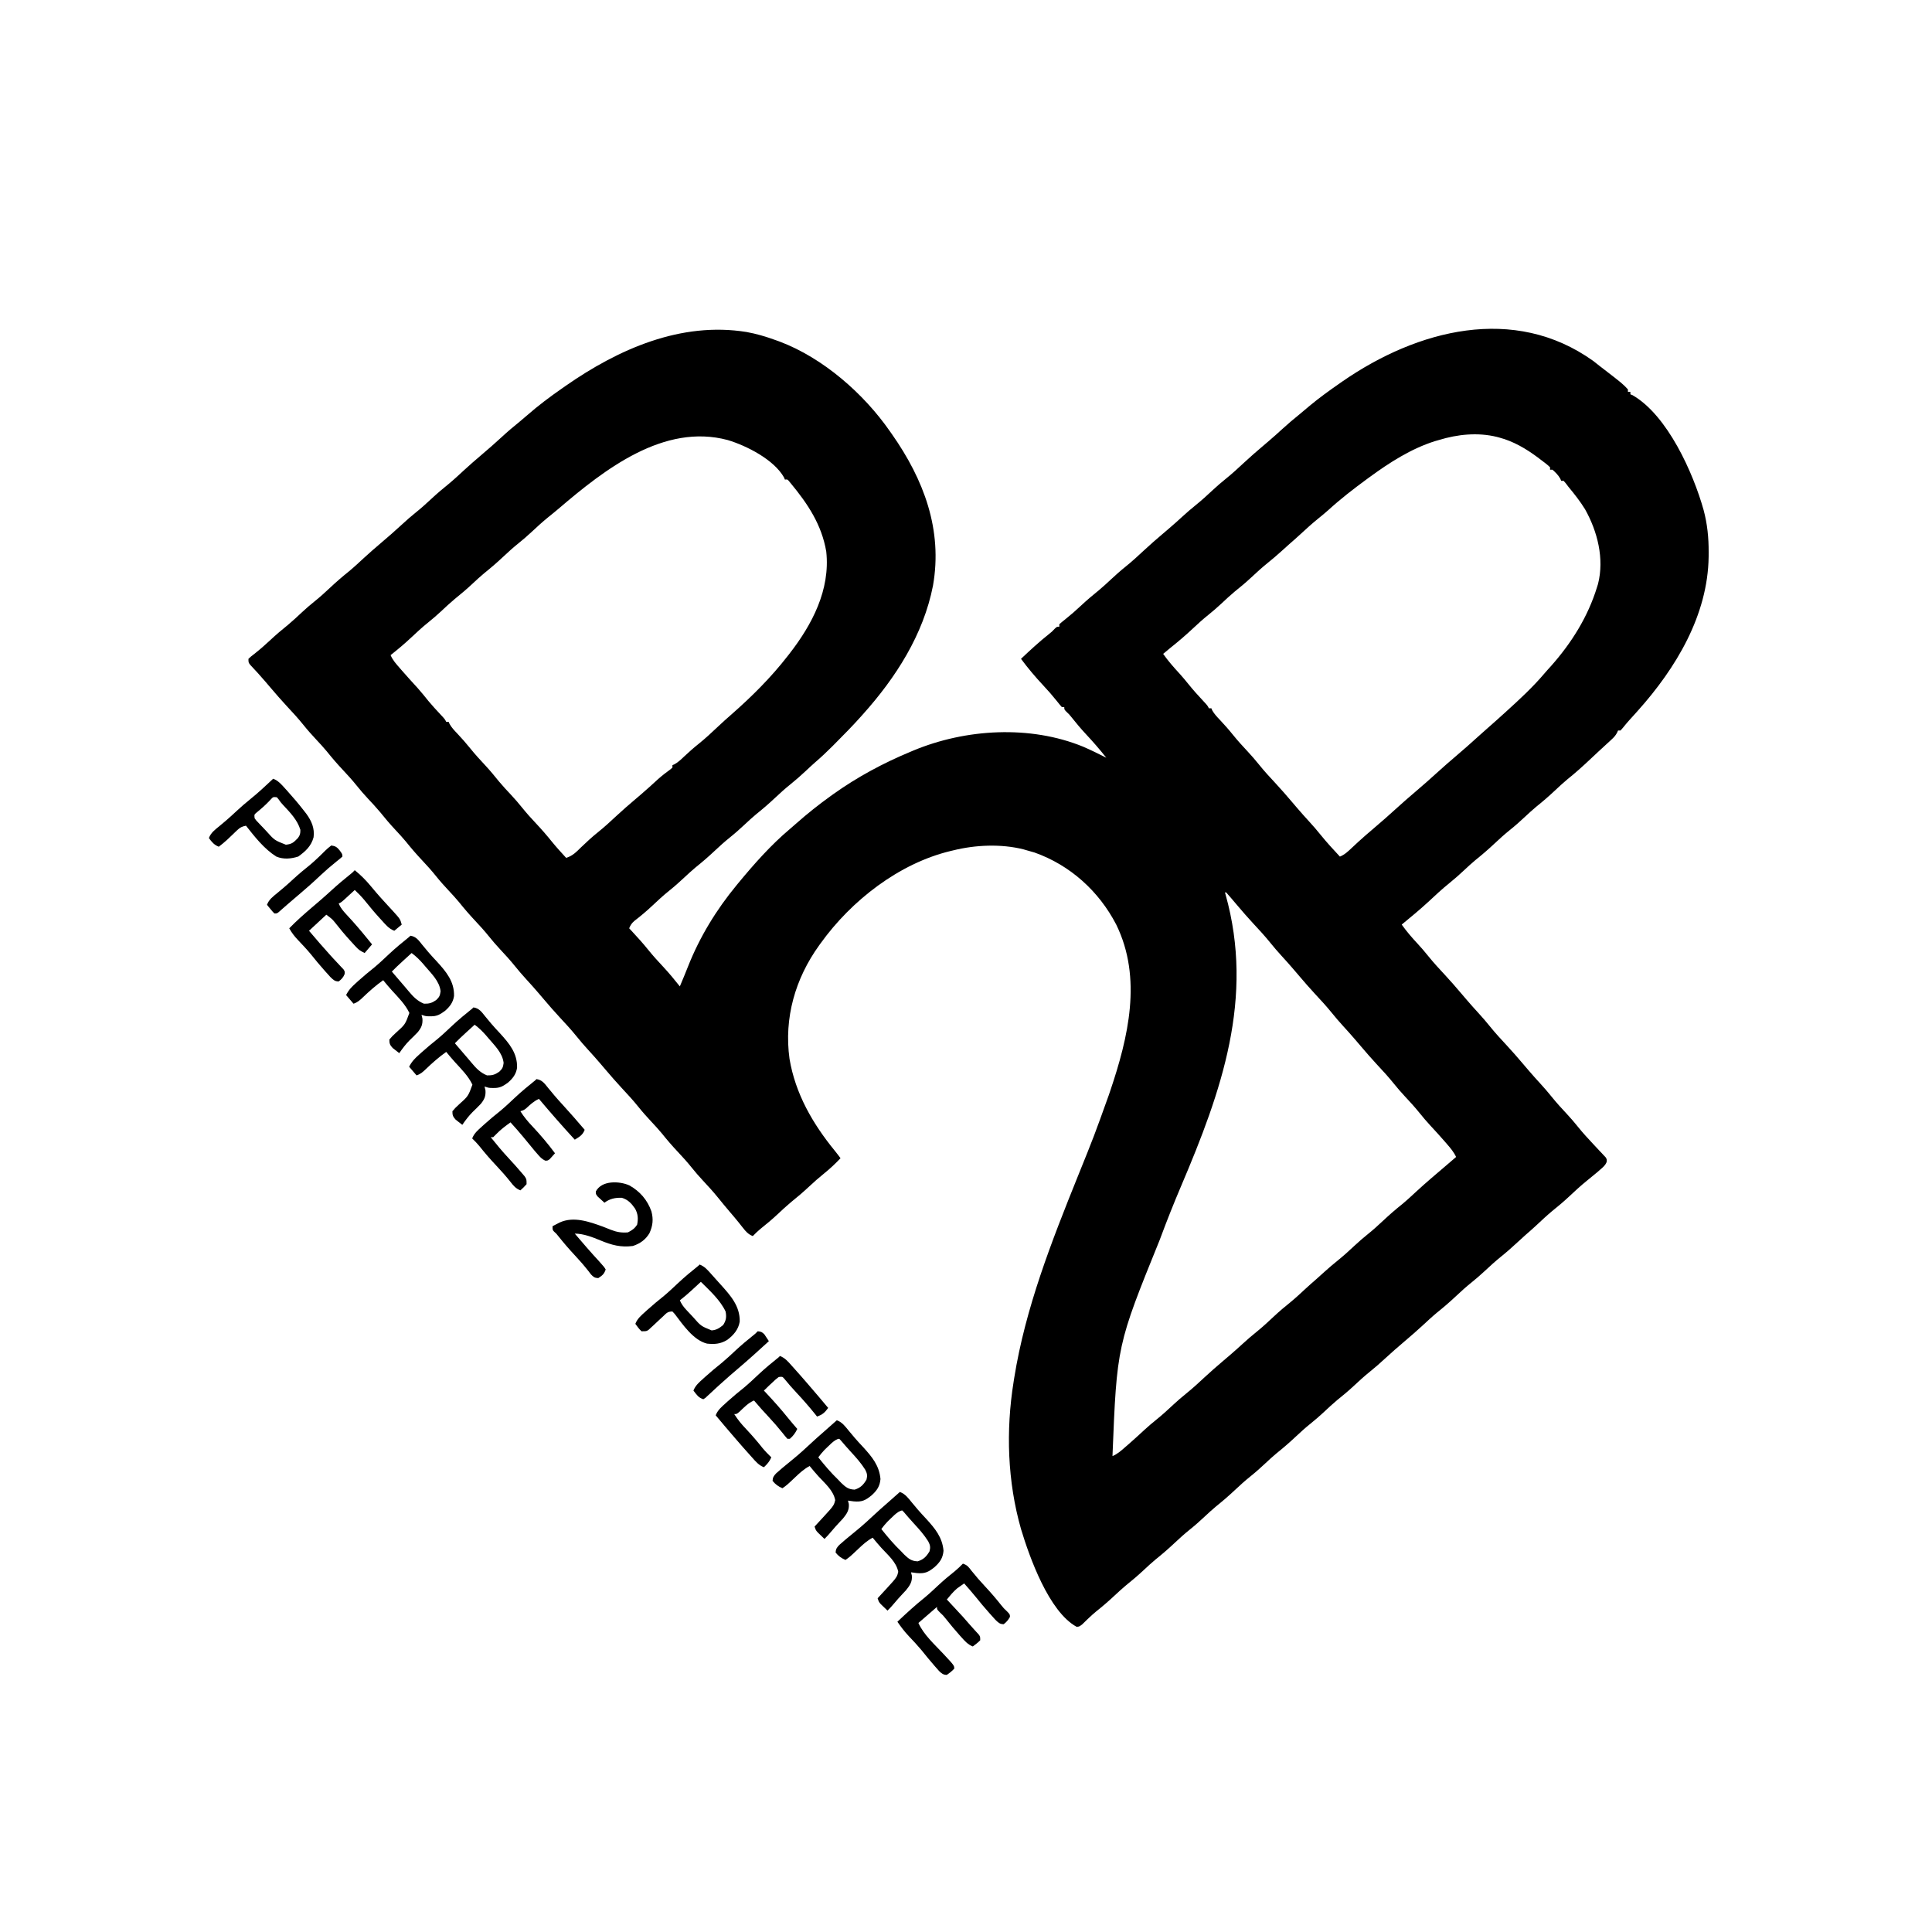 <svg height="1563" width="1563" xmlns="http://www.w3.org/2000/svg" version="1.1">
<path transform="translate(1288.938,292)" fill="#000000" d="M0 0 C1.699 1.318 3.386 2.653 5.062 4 C6.211 4.887 7.361 5.773 8.512 6.656 C23.6 18.29 23.6 18.29 28.062 23 C28.062 23.66 28.062 24.32 28.062 25 C28.723 25 29.383 25 30.062 25 C30.062 25.66 30.062 26.32 30.062 27 C30.618 27.222 31.174 27.443 31.746 27.672 C60.086 43.921 80.911 90.601 89.312 120.688 C92.317 131.903 93.431 143.095 93.375 154.688 C93.37 155.91 93.365 157.132 93.36 158.392 C92.751 205.72 66.839 248.666 36.062 283 C35.213 283.949 34.364 284.897 33.488 285.875 C31.986 287.543 30.48 289.208 28.969 290.867 C27.291 292.745 25.697 294.659 24.125 296.625 C23.444 297.409 22.764 298.192 22.062 299 C21.402 299 20.742 299 20.062 299 C19.798 299.594 19.533 300.189 19.26 300.801 C18.019 303.08 16.797 304.433 14.895 306.18 C14.256 306.772 13.618 307.364 12.96 307.974 C12.272 308.601 11.584 309.229 10.875 309.875 C9.419 311.219 7.963 312.562 6.508 313.906 C5.767 314.587 5.026 315.267 4.263 315.969 C2.179 317.892 0.114 319.832 -1.945 321.781 C-8.164 327.662 -14.434 333.318 -21.129 338.66 C-24.52 341.485 -27.725 344.475 -30.938 347.5 C-35.851 352.126 -40.889 356.473 -46.16 360.691 C-49.362 363.353 -52.4 366.155 -55.438 369 C-59.312 372.63 -63.226 376.117 -67.375 379.438 C-71.75 382.946 -75.858 386.658 -79.938 390.5 C-84.851 395.126 -89.889 399.473 -95.16 403.691 C-98.362 406.353 -101.4 409.155 -104.438 412 C-108.333 415.649 -112.271 419.157 -116.438 422.5 C-122.394 427.283 -127.928 432.475 -133.513 437.68 C-140.407 444.068 -147.702 450.006 -154.938 456 C-151.035 461.485 -146.76 466.45 -142.176 471.366 C-139.152 474.628 -136.284 477.965 -133.5 481.438 C-129.136 486.859 -124.453 491.928 -119.711 497.016 C-115.406 501.634 -111.294 506.408 -107.199 511.211 C-106.175 512.412 -105.15 513.612 -104.125 514.812 C-103.608 515.419 -103.09 516.025 -102.557 516.649 C-99.352 520.391 -96.085 524.061 -92.75 527.688 C-89.56 531.161 -86.517 534.699 -83.562 538.375 C-79.174 543.814 -74.473 548.907 -69.711 554.016 C-65.406 558.634 -61.294 563.408 -57.199 568.211 C-56.175 569.412 -55.15 570.612 -54.125 571.812 C-53.608 572.419 -53.09 573.025 -52.557 573.649 C-49.352 577.391 -46.085 581.061 -42.75 584.688 C-39.56 588.161 -36.517 591.699 -33.562 595.375 C-29.695 600.172 -25.586 604.672 -21.377 609.166 C-18.28 612.491 -15.341 615.887 -12.5 619.438 C-8.435 624.504 -4.086 629.247 0.371 633.967 C1.944 635.636 3.503 637.317 5.062 639 C5.645 639.607 6.227 640.213 6.827 640.838 C7.385 641.443 7.944 642.048 8.52 642.672 C9.287 643.485 9.287 643.485 10.07 644.315 C11.062 646 11.062 646 10.84 648.08 C9.715 650.857 7.943 652.234 5.688 654.188 C4.777 654.98 3.867 655.773 2.93 656.59 C0.249 658.843 -2.461 661.053 -5.188 663.25 C-10.261 667.349 -14.998 671.732 -19.743 676.2 C-24.056 680.239 -28.536 683.989 -33.148 687.684 C-37.573 691.358 -41.742 695.3 -45.945 699.223 C-48.859 701.94 -51.844 704.564 -54.859 707.168 C-57.006 709.06 -59.106 710.998 -61.205 712.943 C-65.493 716.917 -69.813 720.773 -74.375 724.438 C-79.155 728.282 -83.631 732.371 -88.104 736.561 C-91.429 739.658 -94.825 742.596 -98.375 745.438 C-102.75 748.946 -106.858 752.658 -110.938 756.5 C-115.869 761.143 -120.926 765.513 -126.215 769.75 C-130.344 773.163 -134.246 776.81 -138.176 780.449 C-142.725 784.651 -147.401 788.694 -152.117 792.707 C-157.874 797.611 -163.584 802.539 -169.125 807.688 C-172.772 811.075 -176.494 814.319 -180.375 817.438 C-185.154 821.281 -189.629 825.37 -194.101 829.558 C-198.291 833.46 -202.659 837.073 -207.125 840.656 C-210.919 843.818 -214.5 847.185 -218.104 850.561 C-221.429 853.658 -224.825 856.596 -228.375 859.438 C-232.75 862.946 -236.858 866.658 -240.938 870.5 C-245.851 875.126 -250.889 879.473 -256.16 883.691 C-259.362 886.353 -262.4 889.155 -265.438 892 C-269.312 895.63 -273.226 899.117 -277.375 902.438 C-281.75 905.946 -285.858 909.658 -289.938 913.5 C-294.851 918.126 -299.889 922.473 -305.16 926.691 C-308.362 929.353 -311.4 932.155 -314.438 935 C-318.312 938.63 -322.226 942.117 -326.375 945.438 C-330.75 948.946 -334.858 952.658 -338.938 956.5 C-343.851 961.126 -348.889 965.473 -354.16 969.691 C-357.362 972.353 -360.4 975.155 -363.438 978 C-368.176 982.438 -373.059 986.591 -378.125 990.656 C-381.336 993.332 -384.388 996.144 -387.438 999 C-392.21 1003.469 -397.114 1007.674 -402.23 1011.75 C-404.208 1013.394 -406.071 1015.041 -407.926 1016.812 C-408.419 1017.281 -408.913 1017.749 -409.421 1018.232 C-410.8 1019.553 -412.164 1020.889 -413.527 1022.227 C-415.938 1024 -415.938 1024 -418 1024.059 C-440.363 1011.84 -456.002 967.975 -462.938 945 C-473.907 906.56 -475.258 865.436 -468.938 826 C-468.688 824.404 -468.688 824.404 -468.434 822.776 C-459.319 765.952 -438.273 712.541 -416.879 659.438 C-403.761 626.962 -403.761 626.962 -391.938 594 C-391.583 592.958 -391.229 591.916 -390.863 590.843 C-376.124 547.33 -364.652 499.287 -385.928 455.943 C-399.995 428.858 -423.233 407.895 -452 397.688 C-453.971 397.098 -455.951 396.536 -457.938 396 C-458.957 395.702 -459.977 395.404 -461.027 395.098 C-479.17 390.588 -499.863 391.481 -517.938 396 C-518.596 396.156 -519.255 396.311 -519.934 396.472 C-561.649 406.5 -600.149 436.54 -624.938 471 C-625.368 471.591 -625.798 472.182 -626.241 472.791 C-645.583 499.638 -654.786 531.572 -650.215 564.593 C-645.495 592.781 -631.48 617.076 -613.629 638.914 C-612.013 640.907 -610.464 642.937 -608.938 645 C-613.11 649.387 -617.399 653.46 -622.125 657.25 C-626.397 660.677 -630.445 664.257 -634.438 668 C-639.176 672.439 -644.059 676.591 -649.125 680.656 C-652.912 683.812 -656.486 687.171 -660.082 690.541 C-664.432 694.594 -668.94 698.364 -673.598 702.062 C-675.853 703.93 -677.904 705.896 -679.938 708 C-683.701 706.493 -685.522 704.351 -688 701.188 C-688.785 700.201 -689.57 699.215 -690.379 698.199 C-690.794 697.676 -691.209 697.153 -691.637 696.615 C-693.851 693.865 -696.147 691.185 -698.438 688.5 C-701.807 684.543 -705.119 680.551 -708.375 676.5 C-712.229 671.756 -716.323 667.292 -720.498 662.834 C-723.595 659.509 -726.534 656.113 -729.375 652.562 C-732.884 648.187 -736.596 644.08 -740.438 640 C-745.064 635.087 -749.41 630.049 -753.629 624.777 C-756.29 621.576 -759.092 618.538 -761.938 615.5 C-765.586 611.604 -769.094 607.667 -772.438 603.5 C-776.777 598.096 -781.441 593.05 -786.164 587.984 C-790.469 583.366 -794.581 578.592 -798.676 573.789 C-799.7 572.588 -800.725 571.388 -801.75 570.188 C-802.267 569.581 -802.785 568.975 -803.318 568.351 C-806.523 564.609 -809.79 560.939 -813.125 557.312 C-816.315 553.839 -819.358 550.301 -822.312 546.625 C-826.701 541.186 -831.402 536.093 -836.164 530.984 C-840.469 526.366 -844.581 521.592 -848.676 516.789 C-849.7 515.588 -850.725 514.388 -851.75 513.188 C-852.267 512.581 -852.785 511.975 -853.318 511.351 C-856.523 507.609 -859.79 503.939 -863.125 500.312 C-866.315 496.839 -869.358 493.301 -872.312 489.625 C-876.18 484.828 -880.289 480.328 -884.498 475.834 C-887.595 472.509 -890.534 469.113 -893.375 465.562 C-896.884 461.187 -900.596 457.08 -904.438 453 C-909.064 448.087 -913.41 443.049 -917.629 437.777 C-920.29 434.576 -923.092 431.538 -925.938 428.5 C-929.567 424.625 -933.055 420.711 -936.375 416.562 C-939.884 412.187 -943.596 408.08 -947.438 404 C-952.064 399.087 -956.41 394.049 -960.629 388.777 C-963.29 385.576 -966.092 382.538 -968.938 379.5 C-973.376 374.761 -977.529 369.879 -981.594 364.812 C-984.756 361.018 -988.123 357.437 -991.498 353.834 C-994.595 350.508 -997.534 347.113 -1000.375 343.562 C-1003.884 339.187 -1007.596 335.08 -1011.438 331 C-1016.064 326.087 -1020.41 321.049 -1024.629 315.777 C-1027.29 312.576 -1030.092 309.538 -1032.938 306.5 C-1036.586 302.604 -1040.094 298.667 -1043.438 294.5 C-1047.777 289.096 -1052.441 284.05 -1057.164 278.984 C-1061.48 274.354 -1065.601 269.566 -1069.711 264.754 C-1070.468 263.868 -1070.468 263.868 -1071.241 262.964 C-1072.285 261.743 -1073.327 260.521 -1074.368 259.298 C-1078.258 254.745 -1082.27 250.335 -1086.391 245.988 C-1087.938 244 -1087.938 244 -1087.938 241 C-1085.988 239.16 -1085.988 239.16 -1083.25 237.062 C-1078.791 233.542 -1074.574 229.892 -1070.438 226 C-1065.7 221.561 -1060.816 217.408 -1055.75 213.344 C-1051.956 210.182 -1048.375 206.815 -1044.771 203.439 C-1041.446 200.342 -1038.05 197.404 -1034.5 194.562 C-1030.125 191.054 -1026.017 187.342 -1021.938 183.5 C-1017.006 178.857 -1011.949 174.487 -1006.66 170.25 C-1002.531 166.837 -998.629 163.19 -994.699 159.551 C-990.15 155.349 -985.474 151.306 -980.758 147.293 C-975.001 142.389 -969.291 137.461 -963.75 132.312 C-960.103 128.925 -956.381 125.681 -952.5 122.562 C-948.315 119.197 -944.354 115.668 -940.438 112 C-935.68 107.545 -930.779 103.369 -925.695 99.285 C-921.558 95.857 -917.641 92.201 -913.699 88.551 C-909.15 84.349 -904.474 80.306 -899.758 76.293 C-894.001 71.389 -888.292 66.46 -882.75 61.312 C-878.252 57.14 -873.608 53.205 -868.824 49.363 C-866.769 47.681 -864.761 45.984 -862.77 44.23 C-853.6 36.16 -843.966 28.968 -833.938 22 C-833.124 21.43 -832.31 20.86 -831.472 20.272 C-788.752 -9.528 -738.129 -31.974 -685.018 -23.412 C-677.076 -21.989 -669.51 -19.755 -661.938 -17 C-660.696 -16.558 -659.455 -16.116 -658.176 -15.66 C-623.133 -2.441 -590.167 26.397 -568.938 57 C-568.399 57.765 -567.86 58.529 -567.305 59.317 C-541.637 95.946 -526.209 136.559 -534.136 181.744 C-541.874 221.439 -564.25 256.275 -590.938 286 C-591.387 286.506 -591.837 287.012 -592.3 287.533 C-599.008 295.062 -606.072 302.232 -613.188 309.375 C-614.027 310.219 -614.867 311.064 -615.732 311.934 C-620.065 316.255 -624.465 320.425 -629.106 324.414 C-631.891 326.826 -634.563 329.354 -637.25 331.875 C-641.187 335.543 -645.173 339.072 -649.375 342.438 C-653.75 345.946 -657.858 349.658 -661.938 353.5 C-666.851 358.126 -671.889 362.473 -677.16 366.691 C-680.362 369.353 -683.4 372.155 -686.438 375 C-690.312 378.63 -694.226 382.117 -698.375 385.438 C-702.75 388.946 -706.858 392.658 -710.938 396.5 C-715.851 401.126 -720.889 405.473 -726.16 409.691 C-729.362 412.353 -732.4 415.155 -735.438 418 C-739.312 421.63 -743.226 425.117 -747.375 428.438 C-752.388 432.458 -757.052 436.774 -761.719 441.183 C-766.236 445.423 -770.919 449.314 -775.828 453.098 C-777.913 454.978 -778.902 456.418 -779.938 459 C-779.248 459.739 -778.558 460.477 -777.848 461.238 C-773.249 466.193 -768.733 471.162 -764.5 476.438 C-760.665 481.206 -756.586 485.673 -752.406 490.135 C-747.664 495.227 -743.263 500.549 -738.938 506 C-738.249 504.354 -737.562 502.708 -736.875 501.062 C-736.414 499.962 -735.952 498.861 -735.477 497.727 C-734.421 495.191 -733.4 492.644 -732.398 490.086 C-722.894 465.994 -709.43 443.97 -692.938 424 C-692.448 423.404 -691.958 422.808 -691.454 422.194 C-678.812 406.912 -665.323 391.654 -650.125 378.848 C-648.288 377.296 -646.485 375.718 -644.688 374.121 C-635.787 366.244 -626.59 358.935 -616.938 352 C-615.953 351.292 -615.953 351.292 -614.949 350.57 C-595.264 336.515 -574.256 325.268 -551.938 316 C-551.32 315.74 -550.703 315.48 -550.066 315.211 C-507.721 297.564 -455.622 294.487 -412.699 312.062 C-406.33 314.809 -400.131 317.879 -393.938 321 C-399.207 314.36 -404.682 308.04 -410.476 301.859 C-414.529 297.508 -418.301 292.999 -422 288.34 C-423.907 285.95 -423.907 285.95 -426.188 283.816 C-427.938 282 -427.938 282 -427.938 280 C-428.598 280 -429.257 280 -429.938 280 C-431.288 278.488 -432.567 276.912 -433.812 275.312 C-437.362 270.867 -441.043 266.645 -444.938 262.5 C-451.346 255.655 -457.35 248.538 -462.938 241 C-455.566 234.038 -448.196 227.2 -440.242 220.902 C-437.882 219.025 -437.882 219.025 -435.758 216.754 C-433.938 215 -433.938 215 -431.938 215 C-431.938 214.34 -431.938 213.68 -431.938 213 C-430.426 211.649 -428.849 210.371 -427.25 209.125 C-422.805 205.575 -418.583 201.894 -414.438 198 C-409.7 193.561 -404.816 189.409 -399.75 185.344 C-396.539 182.668 -393.487 179.856 -390.438 177 C-386.542 173.351 -382.604 169.843 -378.438 166.5 C-373.033 162.161 -367.988 157.496 -362.922 152.773 C-358.304 148.469 -353.53 144.357 -348.727 140.262 C-347.526 139.237 -346.325 138.212 -345.125 137.188 C-344.519 136.67 -343.913 136.153 -343.288 135.62 C-339.547 132.415 -335.876 129.148 -332.25 125.812 C-328.776 122.623 -325.238 119.58 -321.562 116.625 C-316.766 112.758 -312.267 108.65 -307.774 104.442 C-304.427 101.325 -301.008 98.364 -297.438 95.5 C-292.033 91.161 -286.988 86.496 -281.922 81.773 C-277.304 77.469 -272.53 73.357 -267.727 69.262 C-266.526 68.237 -265.325 67.212 -264.125 66.188 C-263.519 65.67 -262.913 65.153 -262.288 64.62 C-258.547 61.415 -254.876 58.148 -251.25 54.812 C-246.868 50.795 -242.355 46.995 -237.727 43.266 C-234.902 40.971 -232.142 38.613 -229.375 36.25 C-221.545 29.73 -213.302 23.812 -204.938 18 C-204.169 17.465 -203.401 16.929 -202.61 16.378 C-142.401 -25.178 -64.089 -45.832 0 0 Z M-124.938 64 C-126.042 64.316 -127.147 64.632 -128.285 64.957 C-147.422 71.047 -164.847 82.226 -180.938 94 C-182.03 94.798 -182.03 94.798 -183.146 95.612 C-193.948 103.536 -204.478 111.687 -214.379 120.723 C-216.964 123.024 -219.617 125.205 -222.312 127.375 C-227.455 131.536 -232.312 135.944 -237.16 140.438 C-240.048 143.102 -242.987 145.694 -245.957 148.266 C-248.249 150.273 -250.497 152.324 -252.75 154.375 C-256.17 157.466 -259.657 160.425 -263.25 163.312 C-268.064 167.203 -272.587 171.33 -277.101 175.558 C-281.29 179.46 -285.659 183.073 -290.125 186.656 C-293.919 189.818 -297.5 193.185 -301.104 196.561 C-304.429 199.658 -307.825 202.596 -311.375 205.438 C-315.75 208.946 -319.858 212.659 -323.938 216.5 C-329.734 221.955 -335.713 227.035 -341.938 232 C-343.946 233.657 -345.942 235.328 -347.938 237 C-343.863 242.78 -339.3 247.955 -334.508 253.148 C-332.076 255.847 -329.776 258.607 -327.5 261.438 C-323.678 266.183 -319.646 270.676 -315.479 275.117 C-312.036 278.803 -312.036 278.803 -310.938 281 C-310.277 281 -309.618 281 -308.938 281 C-308.712 281.545 -308.486 282.091 -308.254 282.652 C-306.546 285.698 -304.267 288.053 -301.875 290.562 C-298.267 294.416 -294.802 298.314 -291.5 302.438 C-287.656 307.216 -283.568 311.692 -279.379 316.164 C-276.262 319.511 -273.302 322.93 -270.438 326.5 C-266.098 331.904 -261.434 336.95 -256.711 342.016 C-252.406 346.634 -248.294 351.408 -244.199 356.211 C-243.175 357.412 -242.15 358.612 -241.125 359.812 C-240.608 360.419 -240.09 361.025 -239.557 361.649 C-236.352 365.391 -233.085 369.061 -229.75 372.688 C-226.541 376.183 -223.477 379.743 -220.5 383.438 C-215.578 389.542 -210.286 395.272 -204.938 401 C-201.014 399.384 -198.224 396.687 -195.188 393.812 C-194.107 392.807 -193.027 391.801 -191.945 390.797 C-191.425 390.312 -190.904 389.826 -190.368 389.326 C-186.259 385.517 -181.986 381.892 -177.723 378.258 C-171.178 372.675 -164.716 367.033 -158.371 361.223 C-153.9 357.14 -149.326 353.182 -144.719 349.254 C-138.175 343.672 -131.714 338.032 -125.371 332.223 C-120.9 328.14 -116.326 324.182 -111.719 320.254 C-105.18 314.677 -98.722 309.043 -92.387 303.234 C-90.238 301.274 -88.069 299.347 -85.875 297.438 C-81.177 293.348 -76.549 289.186 -71.938 285 C-71.446 284.555 -70.955 284.111 -70.449 283.652 C-59.687 273.893 -48.892 263.942 -39.496 252.836 C-37.753 250.783 -35.939 248.803 -34.125 246.812 C-17.557 228.134 -4.264 206.941 3.062 183 C3.465 181.716 3.465 181.716 3.875 180.406 C9.053 159.98 3.44 137.962 -6.598 120.035 C-10.548 113.62 -15.14 107.796 -19.938 102 C-20.635 101.08 -21.332 100.159 -22.051 99.211 C-22.673 98.481 -23.296 97.752 -23.938 97 C-24.598 97 -25.258 97 -25.938 97 C-26.164 96.443 -26.391 95.886 -26.625 95.312 C-28.313 92.338 -30.404 90.28 -32.938 88 C-33.597 88 -34.258 88 -34.938 88 C-34.938 87.34 -34.938 86.68 -34.938 86 C-37.258 83.73 -39.918 81.837 -42.5 79.875 C-43.65 79 -43.65 79 -44.822 78.108 C-54.29 71.058 -64.451 65.052 -75.938 62 C-76.593 61.824 -77.248 61.647 -77.922 61.466 C-93.425 57.655 -109.842 59.349 -124.938 64 Z M-836.855 119.387 C-839.674 121.791 -842.549 124.118 -845.438 126.438 C-850.181 130.292 -854.646 134.385 -859.104 138.561 C-862.429 141.658 -865.825 144.596 -869.375 147.438 C-873.75 150.946 -877.858 154.658 -881.938 158.5 C-886.851 163.126 -891.889 167.473 -897.16 171.691 C-900.362 174.353 -903.4 177.155 -906.438 180 C-911.176 184.438 -916.059 188.591 -921.125 192.656 C-924.919 195.818 -928.5 199.185 -932.104 202.561 C-935.429 205.658 -938.825 208.596 -942.375 211.438 C-947.386 215.456 -952.043 219.774 -956.715 224.174 C-961.919 229.049 -967.34 233.579 -972.938 238 C-971.235 242.124 -968.337 245.244 -965.438 248.562 C-964.902 249.182 -964.367 249.801 -963.815 250.439 C-959.722 255.154 -955.52 259.76 -951.297 264.359 C-948.174 267.855 -945.256 271.499 -942.316 275.148 C-939.165 278.926 -935.844 282.53 -932.479 286.117 C-929.036 289.803 -929.036 289.803 -927.938 292 C-927.278 292 -926.617 292 -925.938 292 C-925.712 292.545 -925.486 293.091 -925.254 293.652 C-923.546 296.698 -921.267 299.053 -918.875 301.562 C-915.267 305.416 -911.802 309.314 -908.5 313.438 C-904.656 318.216 -900.568 322.692 -896.379 327.164 C-892.478 331.353 -888.864 335.722 -885.281 340.188 C-882.119 343.982 -878.752 347.563 -875.377 351.166 C-872.28 354.492 -869.341 357.887 -866.5 361.438 C-862.991 365.813 -859.279 369.92 -855.438 374 C-850.763 378.966 -846.348 384.053 -842.082 389.379 C-838.525 393.727 -834.734 397.862 -830.938 402 C-825.708 400.499 -822.6 397.136 -818.812 393.438 C-814.431 389.247 -810.054 385.162 -805.312 381.375 C-799.942 377.085 -794.946 372.457 -789.922 367.773 C-785.304 363.469 -780.53 359.357 -775.727 355.262 C-774.526 354.237 -773.325 353.212 -772.125 352.188 C-771.52 351.672 -770.916 351.156 -770.292 350.624 C-765.596 346.602 -761.04 342.451 -756.492 338.262 C-753.304 335.439 -749.96 332.881 -746.52 330.375 C-745.997 329.921 -745.475 329.467 -744.938 329 C-744.938 328.34 -744.938 327.68 -744.938 327 C-744.392 326.774 -743.847 326.549 -743.285 326.316 C-740.239 324.609 -737.884 322.329 -735.375 319.938 C-731.564 316.368 -727.713 312.943 -723.625 309.688 C-718.314 305.416 -713.358 300.821 -708.415 296.135 C-704.67 292.589 -700.85 289.156 -696.958 285.773 C-680.736 271.537 -665.198 256.06 -651.938 239 C-651.447 238.376 -650.957 237.753 -650.452 237.11 C-631.922 213.311 -617.127 185.197 -620.5 154.188 C-624.222 132.443 -635.403 115.668 -649.184 99.023 C-649.904 98.152 -649.904 98.152 -650.638 97.263 C-651.874 95.768 -651.874 95.768 -653.938 96 C-654.176 95.428 -654.414 94.855 -654.66 94.266 C-662.805 79.819 -684.906 68.587 -700.203 64 C-751.844 50.172 -799.939 87.823 -836.855 119.387 Z M-297.938 430 C-297.779 430.55 -297.62 431.101 -297.457 431.668 C-273.963 515.388 -300.752 590.842 -333.462 667.642 C-339.283 681.31 -344.752 695.077 -349.938 709 C-350.182 709.654 -350.426 710.308 -350.678 710.982 C-385.359 796.465 -385.359 796.465 -388.938 886 C-384.842 884.303 -381.737 881.442 -378.438 878.562 C-377.821 878.03 -377.204 877.497 -376.569 876.948 C-372.055 873.027 -367.646 869.002 -363.265 864.934 C-360.104 862.015 -356.854 859.257 -353.5 856.562 C-348.721 852.719 -344.246 848.63 -339.774 844.442 C-336.427 841.324 -333.007 838.364 -329.438 835.5 C-324.033 831.161 -318.988 826.496 -313.922 821.773 C-309.304 817.469 -304.53 813.357 -299.727 809.262 C-298.526 808.237 -297.325 807.212 -296.125 806.188 C-295.519 805.67 -294.913 805.153 -294.288 804.62 C-290.547 801.415 -286.876 798.148 -283.25 794.812 C-279.797 791.642 -276.282 788.62 -272.625 785.688 C-267.57 781.613 -262.857 777.249 -258.134 772.802 C-253.798 768.742 -249.297 764.965 -244.66 761.25 C-240.535 757.841 -236.638 754.199 -232.715 750.562 C-229.827 747.898 -226.888 745.306 -223.918 742.734 C-221.626 740.727 -219.378 738.676 -217.125 736.625 C-213.705 733.534 -210.218 730.575 -206.625 727.688 C-201.81 723.796 -197.287 719.669 -192.772 715.44 C-189.446 712.343 -186.051 709.404 -182.5 706.562 C-178.125 703.054 -174.017 699.342 -169.938 695.5 C-165.006 690.857 -159.949 686.487 -154.66 682.25 C-150.531 678.837 -146.629 675.19 -142.699 671.551 C-135.229 664.651 -127.425 658.118 -119.699 651.507 C-116.777 649.007 -113.857 646.503 -110.938 644 C-112.827 639.966 -115.464 636.835 -118.375 633.5 C-118.908 632.883 -119.441 632.267 -119.99 631.632 C-123.91 627.117 -127.935 622.708 -132.004 618.328 C-134.922 615.166 -137.68 611.916 -140.375 608.562 C-144.219 603.784 -148.307 599.308 -152.496 594.836 C-155.613 591.489 -158.573 588.07 -161.438 584.5 C-165.777 579.096 -170.441 574.05 -175.164 568.984 C-179.469 564.366 -183.581 559.592 -187.676 554.789 C-188.7 553.588 -189.725 552.388 -190.75 551.188 C-191.267 550.581 -191.785 549.975 -192.318 549.351 C-195.523 545.609 -198.79 541.939 -202.125 538.312 C-205.315 534.839 -208.358 531.301 -211.312 527.625 C-215.701 522.186 -220.402 517.093 -225.164 511.984 C-229.469 507.366 -233.581 502.592 -237.676 497.789 C-238.7 496.588 -239.725 495.388 -240.75 494.188 C-241.267 493.581 -241.785 492.975 -242.318 492.351 C-245.523 488.609 -248.79 484.939 -252.125 481.312 C-255.315 477.839 -258.358 474.301 -261.312 470.625 C-265.701 465.186 -270.402 460.093 -275.164 454.984 C-279.582 450.244 -283.8 445.342 -287.992 440.402 C-288.538 439.761 -289.084 439.12 -289.646 438.459 C-290.747 437.165 -291.845 435.869 -292.939 434.571 C-294.251 433.029 -295.591 431.512 -296.938 430 C-297.267 430 -297.598 430 -297.938 430 Z"></path>
<path transform="translate(728,1207)" fill="#000000" d="M0 0 C4.354 1.579 6.779 4.974 9.625 8.438 C10.692 9.714 11.761 10.988 12.832 12.262 C13.364 12.895 13.896 13.529 14.444 14.181 C16.662 16.774 18.983 19.256 21.312 21.75 C28.488 29.608 34.356 36.659 35.312 47.562 C34.769 53.543 32.464 56.788 28.125 60.75 C23.115 64.852 20.205 66.228 13.688 65.625 C12.123 65.429 10.56 65.224 9 65 C9.227 65.866 9.454 66.733 9.688 67.625 C10.155 72.673 8.055 75.704 4.914 79.562 C4.159 80.367 3.403 81.171 2.625 82 C-1.212 86.142 -1.212 86.142 -4.875 90.438 C-6.517 92.418 -8.169 94.206 -10 96 C-11.152 94.902 -12.296 93.797 -13.438 92.688 C-14.076 92.073 -14.714 91.458 -15.371 90.824 C-17 89 -17 89 -18 86 C-17.264 85.203 -16.528 84.407 -15.77 83.586 C-14.784 82.516 -13.798 81.445 -12.812 80.375 C-12.33 79.853 -11.847 79.331 -11.35 78.793 C-9.889 77.205 -8.441 75.606 -7 74 C-6.52 73.466 -6.04 72.932 -5.545 72.381 C-3.208 69.696 -2.037 68.18 -1.312 64.625 C-2.808 56.739 -9.621 51.094 -14.875 45.344 C-17.338 42.627 -19.683 39.841 -22 37 C-26.491 39.417 -29.903 42.513 -33.562 46 C-40.379 52.45 -40.379 52.45 -44 55 C-47.359 53.56 -49.716 51.876 -52 49 C-51.816 46.15 -51.056 45.061 -49.102 42.957 C-48.284 42.249 -47.467 41.542 -46.625 40.812 C-45.716 40.021 -44.807 39.23 -43.871 38.414 C-41.167 36.14 -38.436 33.907 -35.688 31.688 C-30.238 27.28 -25.126 22.567 -20.004 17.789 C-17.031 15.017 -13.995 12.328 -10.922 9.668 C-7.25 6.481 -3.63 3.235 0 0 Z M-10 24 C-11.841 25.934 -13.405 27.855 -15 30 C-9.947 36.336 -4.846 42.389 1 48 C1.866 48.907 2.732 49.815 3.625 50.75 C7.225 54.161 9.375 55.941 14.438 56.125 C19.207 54.619 21.482 52.267 24 48 C24.868 44.674 24.52 43.009 22.957 39.977 C19.619 34.647 15.513 30.047 11.254 25.441 C8.53 22.491 5.919 19.452 3.312 16.398 C2.879 15.937 2.446 15.475 2 15 C-1.71 15 -7.286 21.625 -10 24 Z"></path>
<path transform="translate(677,1149)" fill="#000000" d="M0 0 C4.354 1.579 6.779 4.974 9.625 8.438 C10.692 9.714 11.761 10.988 12.832 12.262 C13.364 12.895 13.896 13.529 14.444 14.181 C16.662 16.774 18.983 19.256 21.312 21.75 C28.488 29.608 34.356 36.659 35.312 47.562 C34.769 53.543 32.464 56.788 28.125 60.75 C23.115 64.852 20.205 66.228 13.688 65.625 C12.123 65.429 10.56 65.224 9 65 C9.227 65.866 9.454 66.733 9.688 67.625 C10.155 72.673 8.055 75.704 4.914 79.562 C4.159 80.367 3.403 81.171 2.625 82 C-1.212 86.142 -1.212 86.142 -4.875 90.438 C-6.517 92.418 -8.169 94.206 -10 96 C-11.152 94.902 -12.296 93.797 -13.438 92.688 C-14.076 92.073 -14.714 91.458 -15.371 90.824 C-17 89 -17 89 -18 86 C-17.264 85.203 -16.528 84.407 -15.77 83.586 C-14.784 82.516 -13.798 81.445 -12.812 80.375 C-12.33 79.853 -11.847 79.331 -11.35 78.793 C-9.889 77.205 -8.441 75.606 -7 74 C-6.52 73.466 -6.04 72.932 -5.545 72.381 C-3.208 69.696 -2.037 68.18 -1.312 64.625 C-2.808 56.739 -9.621 51.094 -14.875 45.344 C-17.338 42.627 -19.683 39.841 -22 37 C-26.491 39.417 -29.903 42.513 -33.562 46 C-40.379 52.45 -40.379 52.45 -44 55 C-47.359 53.56 -49.716 51.876 -52 49 C-51.816 46.15 -51.056 45.061 -49.102 42.957 C-48.284 42.249 -47.467 41.542 -46.625 40.812 C-45.716 40.021 -44.807 39.23 -43.871 38.414 C-41.167 36.14 -38.436 33.907 -35.688 31.688 C-30.238 27.28 -25.126 22.567 -20.004 17.789 C-17.031 15.017 -13.995 12.328 -10.922 9.668 C-7.25 6.481 -3.63 3.235 0 0 Z M-10 24 C-11.841 25.934 -13.405 27.855 -15 30 C-9.947 36.336 -4.846 42.389 1 48 C1.866 48.907 2.732 49.815 3.625 50.75 C7.225 54.161 9.375 55.941 14.438 56.125 C19.207 54.619 21.482 52.267 24 48 C24.868 44.674 24.52 43.009 22.957 39.977 C19.619 34.647 15.513 30.047 11.254 25.441 C8.53 22.491 5.919 19.452 3.312 16.398 C2.879 15.937 2.446 15.475 2 15 C-1.71 15 -7.286 21.625 -10 24 Z"></path>
<path transform="translate(383,815)" fill="#000000" d="M0 0 C4.731 0.659 6.772 3.855 9.625 7.375 C10.692 8.66 11.761 9.944 12.832 11.227 C13.364 11.866 13.896 12.506 14.444 13.165 C16.655 15.772 18.977 18.254 21.312 20.75 C28.929 29.078 35.629 37.008 35.312 48.762 C34.594 53.91 31.844 57.466 28 60.812 C24.014 63.719 21.419 65.28 16.438 65.188 C15.673 65.181 14.909 65.175 14.121 65.168 C12 65 12 65 9 64 C9.248 65.011 9.495 66.021 9.75 67.062 C10.055 71.859 8.907 74.358 6 78 C3.807 80.297 1.55 82.509 -0.738 84.711 C-3.87 87.88 -6.462 91.347 -9 95 C-10.158 94.12 -11.301 93.22 -12.438 92.312 C-13.076 91.814 -13.714 91.315 -14.371 90.801 C-16.504 88.443 -17.052 87.195 -17 84 C-15.337 81.963 -13.824 80.403 -11.875 78.688 C-4.204 71.821 -4.204 71.821 -0.812 62.5 C-4.122 55.532 -9.723 49.983 -14.875 44.344 C-17.338 41.627 -19.683 38.841 -22 36 C-27.968 40.213 -33.256 44.902 -38.518 49.948 C-40.997 52.295 -42.72 53.907 -46 55 C-48.97 51.535 -48.97 51.535 -52 48 C-49.911 43.823 -47.46 41.367 -44.062 38.312 C-43.479 37.781 -42.896 37.249 -42.295 36.701 C-37.95 32.773 -33.448 29.075 -28.879 25.41 C-24.846 22.034 -21.047 18.428 -17.22 14.823 C-12.015 9.947 -6.57 5.456 -1 1 C-0.67 0.67 -0.34 0.34 0 0 Z M1 14 C-0.918 15.749 -2.834 17.499 -4.75 19.25 C-5.558 19.987 -5.558 19.987 -6.383 20.738 C-9.324 23.429 -12.207 26.153 -15 29 C-14.203 29.929 -13.407 30.859 -12.586 31.816 C-10.461 34.296 -8.336 36.775 -6.211 39.254 C-5.416 40.178 -5.416 40.178 -4.605 41.122 C-3.529 42.381 -2.461 43.648 -1.401 44.921 C2.24 49.271 5.64 52.829 11 55 C15.312 55.073 17.308 54.466 20.875 52.062 C23.5 49.515 23.919 48.569 24.438 44.938 C23.526 36.731 17.103 30.794 11.938 24.688 C11.431 24.089 10.925 23.49 10.403 22.873 C7.506 19.522 4.576 16.657 1 14 Z"></path>
<path transform="translate(332,757)" fill="#000000" d="M0 0 C4.731 0.659 6.772 3.855 9.625 7.375 C10.692 8.66 11.761 9.944 12.832 11.227 C13.364 11.866 13.896 12.506 14.444 13.165 C16.655 15.772 18.977 18.254 21.312 20.75 C28.929 29.078 35.629 37.008 35.312 48.762 C34.594 53.91 31.844 57.466 28 60.812 C24.014 63.719 21.419 65.28 16.438 65.188 C15.673 65.181 14.909 65.175 14.121 65.168 C12 65 12 65 9 64 C9.248 65.011 9.495 66.021 9.75 67.062 C10.055 71.859 8.907 74.358 6 78 C3.807 80.297 1.55 82.509 -0.738 84.711 C-3.87 87.88 -6.462 91.347 -9 95 C-10.158 94.12 -11.301 93.22 -12.438 92.312 C-13.076 91.814 -13.714 91.315 -14.371 90.801 C-16.504 88.443 -17.052 87.195 -17 84 C-15.337 81.963 -13.824 80.403 -11.875 78.688 C-4.204 71.821 -4.204 71.821 -0.812 62.5 C-4.122 55.532 -9.723 49.983 -14.875 44.344 C-17.338 41.627 -19.683 38.841 -22 36 C-27.968 40.213 -33.256 44.902 -38.518 49.948 C-40.997 52.295 -42.72 53.907 -46 55 C-48.97 51.535 -48.97 51.535 -52 48 C-49.911 43.823 -47.46 41.367 -44.062 38.312 C-43.479 37.781 -42.896 37.249 -42.295 36.701 C-37.95 32.773 -33.448 29.075 -28.879 25.41 C-24.846 22.034 -21.047 18.428 -17.22 14.823 C-12.015 9.947 -6.57 5.456 -1 1 C-0.67 0.67 -0.34 0.34 0 0 Z M1 14 C-0.918 15.749 -2.834 17.499 -4.75 19.25 C-5.558 19.987 -5.558 19.987 -6.383 20.738 C-9.324 23.429 -12.207 26.153 -15 29 C-14.203 29.929 -13.407 30.859 -12.586 31.816 C-10.461 34.296 -8.336 36.775 -6.211 39.254 C-5.416 40.178 -5.416 40.178 -4.605 41.122 C-3.529 42.381 -2.461 43.648 -1.401 44.921 C2.24 49.271 5.64 52.829 11 55 C15.312 55.073 17.308 54.466 20.875 52.062 C23.5 49.515 23.919 48.569 24.438 44.938 C23.526 36.731 17.103 30.794 11.938 24.688 C11.431 24.089 10.925 23.49 10.403 22.873 C7.506 19.522 4.576 16.657 1 14 Z"></path>
<path transform="translate(631,1097)" fill="#000000" d="M0 0 C4.044 1.572 6.506 4.452 9.312 7.625 C10.046 8.441 10.046 8.441 10.795 9.274 C12.203 10.844 13.603 12.42 15 14 C15.611 14.686 16.222 15.372 16.852 16.078 C18.583 18.04 20.294 20.017 22 22 C22.456 22.529 22.911 23.058 23.38 23.604 C28.628 29.702 33.862 35.808 39 42 C36.291 45.812 34.377 47.446 30 49 C29.49 48.357 28.979 47.714 28.453 47.051 C23.615 41.038 18.599 35.286 13.323 29.657 C9.878 25.977 6.577 22.211 3.402 18.293 C1.95 16.661 1.95 16.661 -1 17 C-3.512 18.924 -3.512 18.924 -6.062 21.375 C-7.379 22.593 -7.379 22.593 -8.723 23.836 C-10.165 25.207 -11.593 26.593 -13 28 C-12.238 28.811 -11.476 29.622 -10.691 30.457 C-4.897 36.658 0.701 42.926 6.02 49.543 C8.611 52.758 11.296 55.88 14 59 C12.436 62.323 10.786 64.562 8 67 C7.34 67 6.68 67 6 67 C4.649 65.488 3.371 63.912 2.125 62.312 C-1.488 57.789 -5.236 53.479 -9.188 49.25 C-13.233 44.917 -17.193 40.547 -21 36 C-25.757 38.013 -29.043 41.608 -32.758 45.102 C-35 47 -35 47 -37 47 C-34.151 51.527 -31.003 55.328 -27.312 59.188 C-22.645 64.146 -18.262 69.219 -14.035 74.562 C-11.83 77.203 -9.463 79.601 -7 82 C-8.443 85.366 -10.333 87.51 -13 90 C-17.044 88.428 -19.506 85.548 -22.312 82.375 C-23.046 81.559 -23.046 81.559 -23.795 80.726 C-25.203 79.156 -26.603 77.58 -28 76 C-28.611 75.314 -29.222 74.628 -29.852 73.922 C-31.583 71.96 -33.294 69.983 -35 68 C-35.456 67.471 -35.911 66.942 -36.38 66.396 C-41.628 60.298 -46.862 54.192 -52 48 C-50.401 43.818 -47.311 41.233 -44.062 38.312 C-43.479 37.781 -42.896 37.249 -42.295 36.701 C-37.95 32.773 -33.448 29.075 -28.879 25.41 C-24.846 22.034 -21.047 18.428 -17.22 14.823 C-12.015 9.947 -6.57 5.456 -1 1 C-0.67 0.67 -0.34 0.34 0 0 Z"></path>
<path transform="translate(779,1265)" fill="#000000" d="M0 0 C3.718 1.239 4.551 2.675 6.938 5.75 C10.464 10.177 14.125 14.376 18 18.5 C22.555 23.358 26.831 28.337 30.965 33.562 C33.032 36.122 33.032 36.122 35.75 38.684 C38 41 38 41 38.062 43.062 C36.672 45.599 35.295 47.229 33 49 C29.74 48.95 28.692 47.708 26.301 45.445 C25.295 44.347 24.3 43.24 23.312 42.125 C22.785 41.541 22.258 40.958 21.714 40.357 C17.682 35.861 13.829 31.231 10.047 26.523 C7.13 22.928 4.08 19.456 1 16 C-0.216 16.843 -1.423 17.7 -2.625 18.562 C-3.298 19.038 -3.971 19.514 -4.664 20.004 C-7.817 22.698 -10.373 25.802 -13 29 C-12.143 29.918 -11.286 30.836 -10.402 31.781 C0.852 43.852 0.852 43.852 5.434 49.191 C6.593 50.53 7.776 51.847 8.973 53.152 C9.621 53.865 10.269 54.578 10.938 55.312 C11.524 55.948 12.111 56.584 12.715 57.238 C14 59 14 59 14 62 C12.178 63.925 10.108 65.375 8 67 C4.032 65.437 1.584 62.679 -1.188 59.562 C-1.906 58.768 -1.906 58.768 -2.639 57.957 C-6.557 53.587 -10.282 49.071 -13.93 44.473 C-16.028 41.883 -16.028 41.883 -18.758 39.309 C-21 37 -21 37 -21 35 C-21.496 35.436 -21.993 35.871 -22.504 36.32 C-26.978 40.243 -31.476 44.135 -36 48 C-31.719 57.554 -22.829 65.439 -15.754 73.035 C-7 82.438 -7 82.438 -7 85 C-9.75 87.688 -9.75 87.688 -13 90 C-16.027 89.92 -17.039 88.963 -19.262 86.883 C-20.062 85.973 -20.863 85.063 -21.688 84.125 C-22.343 83.385 -22.343 83.385 -23.012 82.63 C-26.655 78.487 -30.111 74.195 -33.57 69.898 C-36.82 66.022 -40.258 62.336 -43.751 58.678 C-47.218 55.006 -50.135 51.161 -53 47 C-45.778 40.178 -38.538 33.52 -30.777 27.309 C-26.999 24.168 -23.439 20.817 -19.855 17.459 C-15.506 13.406 -10.997 9.636 -6.34 5.938 C-4.085 4.07 -2.034 2.104 0 0 Z"></path>
<path transform="translate(434,873)" fill="#000000" d="M0 0 C4.731 0.659 6.771 3.855 9.625 7.375 C10.693 8.657 11.762 9.939 12.832 11.219 C13.364 11.858 13.896 12.498 14.444 13.156 C16.669 15.792 18.981 18.333 21.312 20.875 C27.35 27.464 33.196 34.205 39 41 C37.498 45.206 34.714 46.739 31 49 C21.062 38.218 11.451 27.211 2 16 C-2.054 17.805 -4.866 20.458 -8.098 23.441 C-10 25 -10 25 -13 26 C-10.151 30.527 -7.002 34.327 -3.312 38.188 C3.213 45.13 9.322 52.34 15 60 C14.1 61.035 13.179 62.053 12.25 63.062 C11.74 63.631 11.229 64.199 10.703 64.785 C9 66 9 66 7.059 65.957 C4.277 64.664 2.819 62.943 0.812 60.625 C0.026 59.721 -0.76 58.818 -1.57 57.887 C-4.682 54.189 -7.742 50.452 -10.781 46.695 C-14.074 42.695 -17.521 38.839 -21 35 C-25.049 37.898 -28.915 40.778 -32.375 44.375 C-33.241 45.241 -34.108 46.108 -35 47 C-35.66 47 -36.32 47 -37 47 C-32.34 52.845 -27.59 58.529 -22.5 64 C-18.858 67.936 -15.279 71.908 -11.812 76 C-11.076 76.866 -10.34 77.733 -9.582 78.625 C-8 81 -8 81 -8 85 C-10.5 87.75 -10.5 87.75 -13 90 C-16.741 88.5 -18.499 86.414 -20.938 83.25 C-24.607 78.632 -28.45 74.287 -32.5 70 C-37.274 64.935 -41.775 59.764 -46.098 54.305 C-47.951 52.059 -49.908 50.022 -52 48 C-50.401 43.818 -47.311 41.233 -44.062 38.312 C-43.479 37.781 -42.896 37.249 -42.295 36.701 C-37.95 32.773 -33.448 29.075 -28.879 25.41 C-24.846 22.034 -21.047 18.428 -17.22 14.823 C-12.015 9.947 -6.57 5.456 -1 1 C-0.67 0.67 -0.34 0.34 0 0 Z"></path>
<path transform="translate(287,704)" fill="#000000" d="M0 0 C4.778 3.88 8.896 7.947 12.812 12.688 C13.853 13.924 14.894 15.16 15.938 16.395 C16.451 17.002 16.964 17.61 17.492 18.237 C19.713 20.833 22.006 23.354 24.312 25.875 C25.113 26.752 25.914 27.628 26.738 28.531 C28.191 30.117 29.647 31.701 31.105 33.281 C36.735 39.503 36.735 39.503 38 44 C36.02 45.65 34.04 47.3 32 49 C27.572 47.36 24.903 43.97 21.812 40.562 C20.952 39.626 20.952 39.626 20.074 38.67 C15.85 34.034 11.865 29.251 7.945 24.355 C5.469 21.358 2.819 18.674 0 16 C-1.156 17.065 -1.156 17.065 -2.336 18.152 C-3.349 19.081 -4.362 20.009 -5.375 20.938 C-6.137 21.64 -6.137 21.64 -6.914 22.357 C-10.773 25.887 -10.773 25.887 -13 27 C-11.479 30.508 -9.4 32.953 -6.812 35.75 C-6.004 36.633 -5.196 37.516 -4.363 38.426 C-3.583 39.275 -2.804 40.125 -2 41 C3.533 47.17 8.781 53.562 14 60 C12.02 62.31 10.04 64.62 8 67 C4.718 65.359 3.396 64.639 1.082 62.129 C0.554 61.56 0.026 60.99 -0.518 60.404 C-1.069 59.796 -1.62 59.189 -2.188 58.562 C-2.76 57.939 -3.333 57.316 -3.924 56.674 C-8.154 52.036 -12.145 47.26 -16 42.305 C-18.302 39.512 -18.302 39.512 -23 36 C-29.93 42.435 -29.93 42.435 -37 49 C-28.457 59.038 -28.457 59.038 -19.688 68.875 C-18.891 69.75 -18.094 70.626 -17.273 71.527 C-15.793 73.137 -14.299 74.734 -12.789 76.316 C-12.137 77.016 -11.485 77.716 -10.812 78.438 C-9.956 79.333 -9.956 79.333 -9.082 80.246 C-8 82 -8 82 -8.211 84.078 C-9.319 86.777 -10.7 88.225 -13 90 C-16.26 89.95 -17.308 88.708 -19.699 86.445 C-20.705 85.347 -21.7 84.24 -22.688 83.125 C-23.219 82.538 -23.75 81.951 -24.297 81.346 C-28.229 76.964 -31.953 72.432 -35.633 67.836 C-38.909 63.911 -42.394 60.195 -45.928 56.502 C-48.744 53.521 -51.043 50.608 -53 47 C-47.212 41.049 -41.079 35.625 -34.766 30.242 C-33.573 29.224 -32.38 28.206 -31.188 27.188 C-30.279 26.412 -30.279 26.412 -29.352 25.621 C-25.61 22.416 -21.939 19.148 -18.312 15.812 C-13.755 11.627 -9.038 7.688 -4.215 3.812 C-1.972 2.039 -1.972 2.039 0 0 Z"></path>
<path transform="translate(509.188,959)" fill="#000000" d="M0 0 C8.585 4.865 14.5 11.685 17.812 21 C19.528 27.479 18.953 32.64 16.184 38.734 C13.004 43.988 8.601 47.104 2.812 49 C-6.888 50.319 -14.412 48.231 -23.199 44.602 C-29.721 41.909 -37.108 39 -44.188 39 C-37.661 46.682 -31.094 54.296 -24.246 61.695 C-20.462 65.932 -20.462 65.932 -19.188 68 C-20.437 71.75 -21.911 72.866 -25.188 75 C-28.141 74.856 -29.08 74.114 -31.125 71.953 C-32.146 70.615 -32.146 70.615 -33.188 69.25 C-36.685 64.809 -40.314 60.616 -44.188 56.5 C-48.804 51.576 -53.14 46.523 -57.348 41.242 C-59.084 39.022 -59.084 39.022 -60.934 37.383 C-62.188 36 -62.188 36 -62.188 33 C-60.94 32.349 -59.689 31.704 -58.438 31.062 C-57.393 30.523 -57.393 30.523 -56.328 29.973 C-45.055 24.851 -32.438 29.375 -21.477 33.344 C-19.276 34.194 -17.081 35.061 -14.895 35.949 C-10.188 37.776 -6.276 38.439 -1.188 38 C2.173 36.288 4.215 34.936 6.25 31.75 C7.233 26.944 6.957 23.089 4.613 18.812 C1.642 14.57 -1.085 11.501 -6.188 10 C-11.564 9.876 -15.796 10.742 -20.188 14 C-21.39 12.933 -22.574 11.846 -23.75 10.75 C-24.411 10.147 -25.073 9.543 -25.754 8.922 C-27.188 7 -27.188 7 -27.176 4.938 C-22.472 -4.285 -7.951 -3.58 0 0 Z"></path>
<path transform="translate(566,1023)" fill="#000000" d="M0 0 C4.044 1.572 6.506 4.451 9.312 7.625 C9.799 8.167 10.285 8.709 10.786 9.267 C11.756 10.35 12.724 11.436 13.688 12.524 C14.78 13.752 15.885 14.97 16.992 16.184 C25.037 25.099 32.694 33.647 32.441 46.148 C31.448 52.568 27.406 57.207 22.312 61 C16.835 64.307 12.262 64.619 6 64 C-5.06 61.256 -13.549 48.662 -20.125 40.02 C-20.744 39.353 -21.363 38.687 -22 38 C-25.998 38 -26.812 39.358 -29.688 42.062 C-30.571 42.877 -31.454 43.692 -32.363 44.531 C-34.008 46.071 -35.652 47.613 -37.293 49.156 C-37.98 49.785 -38.667 50.414 -39.375 51.062 C-39.981 51.631 -40.587 52.199 -41.211 52.785 C-43 54 -43 54 -47 54 C-49.016 52.217 -50.373 50.169 -52 48 C-50.401 43.818 -47.311 41.233 -44.062 38.312 C-43.479 37.781 -42.896 37.249 -42.295 36.701 C-37.95 32.773 -33.448 29.075 -28.879 25.41 C-24.846 22.034 -21.047 18.428 -17.22 14.823 C-12.015 9.947 -6.57 5.456 -1 1 C-0.67 0.67 -0.34 0.34 0 0 Z M1 14 C0.192 14.748 -0.616 15.495 -1.449 16.266 C-2.529 17.261 -3.608 18.255 -4.688 19.25 C-5.218 19.741 -5.748 20.232 -6.295 20.738 C-9.434 23.627 -12.632 26.375 -16 29 C-14.655 31.965 -13.139 34.157 -10.918 36.531 C-10.315 37.177 -9.713 37.823 -9.092 38.488 C-8.463 39.152 -7.835 39.816 -7.188 40.5 C-6.571 41.164 -5.954 41.828 -5.318 42.512 C1.1 49.812 1.1 49.812 9.75 53.312 C13.833 52.92 15.818 51.531 19 49 C21.505 45.243 21.843 42.344 21 38 C16.608 28.715 8.195 21.131 1 14 Z"></path>
<path transform="translate(221,630)" fill="#000000" d="M0 0 C4.181 1.599 6.768 4.688 9.688 7.938 C10.214 8.517 10.741 9.097 11.284 9.694 C16.048 14.977 20.648 20.372 25 26 C25.599 26.77 26.199 27.539 26.816 28.332 C31.055 34.164 33.648 40.054 32.688 47.387 C30.74 54.556 26.18 58.708 20.312 62.938 C14.461 64.814 8.316 65.389 2.539 62.969 C-7.377 56.706 -14.818 47.084 -22 38 C-25.099 38.58 -26.79 39.405 -29.059 41.582 C-29.61 42.102 -30.161 42.622 -30.729 43.158 C-31.292 43.704 -31.856 44.25 -32.438 44.812 C-33.56 45.883 -34.683 46.952 -35.809 48.02 C-36.613 48.783 -36.613 48.783 -37.433 49.561 C-39.533 51.49 -41.744 53.258 -44 55 C-47.795 53.509 -49.61 51.243 -52 48 C-50.424 43.67 -47.073 41.267 -43.625 38.438 C-42.349 37.369 -41.074 36.299 -39.801 35.227 C-39.161 34.688 -38.521 34.15 -37.862 33.595 C-35.111 31.239 -32.46 28.783 -29.812 26.312 C-26.167 22.924 -22.444 19.681 -18.562 16.562 C-12.085 11.354 -6.054 5.688 0 0 Z M-1.543 16.285 C-2.086 16.872 -2.628 17.458 -3.188 18.062 C-6.421 21.468 -9.853 24.463 -13.496 27.422 C-15.345 28.999 -15.345 28.999 -15 32 C-13.691 33.834 -13.691 33.834 -11.895 35.652 C-10.913 36.694 -10.913 36.694 -9.912 37.756 C-9.219 38.476 -8.526 39.196 -7.812 39.938 C-7.139 40.654 -6.465 41.37 -5.771 42.107 C1.061 49.778 1.061 49.778 10.25 53.375 C15.244 52.876 16.528 51.553 20 48 C21.822 45.544 22 44.376 22 41.312 C19.582 33.302 13.651 27.268 8.051 21.262 C6 19 6 19 4.418 16.707 C3.95 16.144 3.482 15.58 3 15 C0.05 14.68 0.05 14.68 -1.543 16.285 Z"></path>
<path transform="translate(268,684)" fill="#000000" d="M0 0 C3.285 0.414 4.711 1.364 6.75 3.938 C9 7 9 7 9 9 C7.488 10.351 5.912 11.629 4.312 12.875 C-0.187 16.47 -4.479 20.195 -8.688 24.125 C-9.797 25.159 -10.906 26.193 -12.016 27.227 C-12.533 27.709 -13.051 28.191 -13.584 28.688 C-16.657 31.535 -19.821 34.273 -23 37 C-23.522 37.449 -24.045 37.898 -24.583 38.36 C-28.133 41.409 -31.684 44.458 -35.247 47.493 C-36.481 48.553 -37.705 49.626 -38.921 50.707 C-39.544 51.256 -40.167 51.805 -40.809 52.371 C-41.372 52.874 -41.936 53.378 -42.517 53.896 C-44 55 -44 55 -46 55 C-47.508 53.469 -47.508 53.469 -49.125 51.5 C-49.664 50.85 -50.203 50.201 -50.758 49.531 C-51.168 49.026 -51.578 48.521 -52 48 C-50.421 43.646 -47.025 41.221 -43.562 38.375 C-42.285 37.305 -41.009 36.233 -39.734 35.16 C-39.101 34.628 -38.467 34.096 -37.814 33.547 C-35.254 31.364 -32.785 29.096 -30.312 26.812 C-26.005 22.857 -21.542 19.171 -16.977 15.52 C-14.676 13.572 -12.503 11.6 -10.336 9.512 C-9.71 8.911 -9.084 8.31 -8.439 7.691 C-7.205 6.497 -5.982 5.293 -4.77 4.077 C-3.066 2.43 -3.066 2.43 0 0 Z"></path>
<path transform="translate(613,1077)" fill="#000000" d="M0 0 C2.626 0.205 3.701 0.672 5.484 2.629 C5.902 3.267 6.32 3.905 6.75 4.562 C7.178 5.203 7.606 5.844 8.047 6.504 C8.519 7.244 8.519 7.244 9 8 C1.364 15.038 -6.311 22.004 -14.215 28.742 C-19.831 33.533 -25.421 38.337 -30.875 43.312 C-31.749 44.109 -32.623 44.906 -33.523 45.727 C-35.142 47.212 -36.751 48.706 -38.352 50.211 C-39.415 51.189 -39.415 51.189 -40.5 52.188 C-41.108 52.759 -41.717 53.33 -42.344 53.918 C-43.164 54.454 -43.164 54.454 -44 55 C-48.142 53.619 -49.322 51.402 -52 48 C-50.401 43.818 -47.311 41.233 -44.062 38.312 C-43.48 37.781 -42.897 37.25 -42.297 36.703 C-37.929 32.754 -33.405 29.029 -28.812 25.344 C-25.028 22.19 -21.454 18.831 -17.86 15.463 C-13.443 11.348 -8.862 7.513 -4.145 3.742 C-1.96 2.028 -1.96 2.028 0 0 Z"></path>
</svg>

